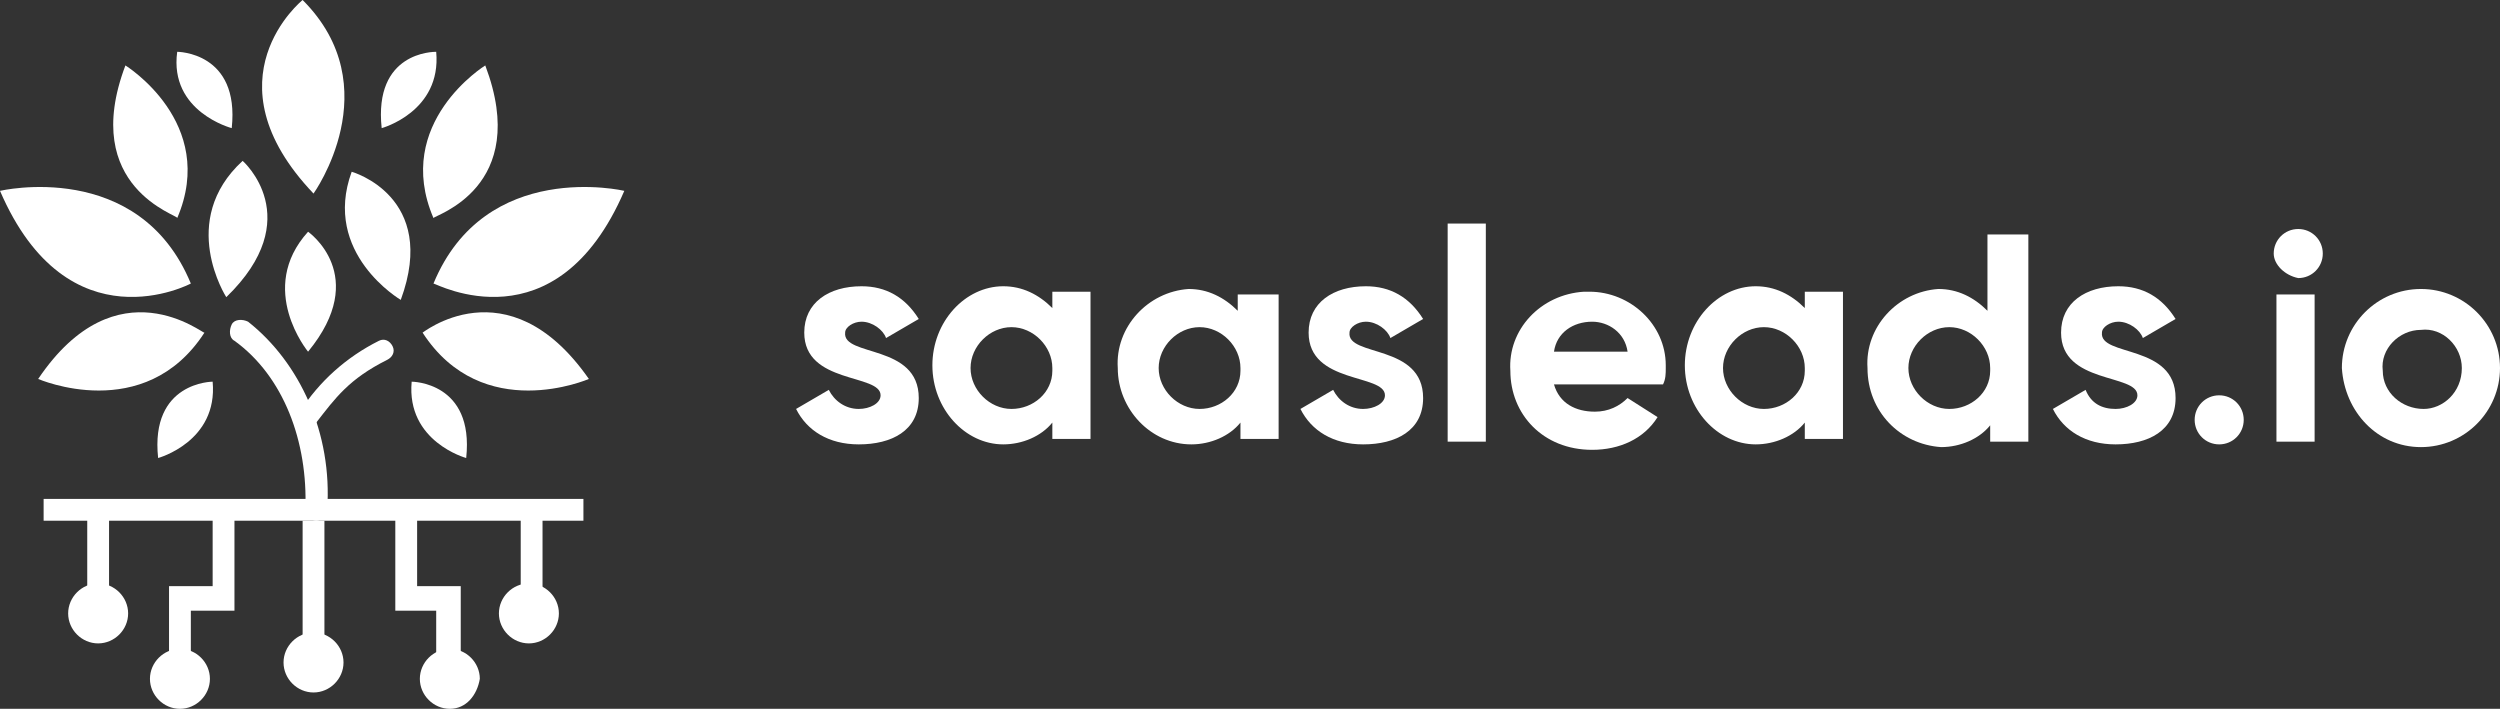 <?xml version="1.0" encoding="utf-8"?>
<!-- Generator: Adobe Illustrator 26.2.1, SVG Export Plug-In . SVG Version: 6.00 Build 0)  -->
<svg version="1.1" id="Layer_1" xmlns="http://www.w3.org/2000/svg" xmlns:xlink="http://www.w3.org/1999/xlink" x="0px" y="0px"
	 viewBox="0 0 91.7 26" style="enable-background:new 0 0 91.7 26;" xml:space="preserve">
<rect x="0" y="0" width="91.7" height="26" fill="#333333" stroke="none"/>
<style type="text/css">
	.st0{fill:#FFFFFF;}
	.st1{fill:#CCCCCC;}
	.st2{fill:#D0D0D0;}
	.st3{fill:#D1D1D1;}
	.st4{fill:#BFBFBF;}
	.st5{fill:#D2D2D2;}
	.st6{fill:#CECECE;}
	.st7{fill:#D4D4D4;}
	.st8{fill:#E9E9E9;}
	.st9{fill:#CDCDCD;}
	.st10{fill:#E4E4E4;}
	.st11{fill:#E6E6E6;}
	.st12{fill:#E2E2E2;}
	.st13{fill-rule:evenodd;clip-rule:evenodd;fill:#FFFFFF;}
	.st14{fill:#FFFFFF;stroke:#467ABD;stroke-width:0.465;stroke-linecap:square;stroke-miterlimit:10;}
</style>
<g>
	<path class="st0" d="M21.6,13.9c0,0-3.9,1.7-6.1-1.7C15.4,12.3,18.6,9.6,21.6,13.9z"/>
	<path class="st0" d="M17.8,2.4c0,0-3.4,2.1-1.9,5.6C15.9,7.9,19.5,6.9,17.8,2.4z"/>
	<path class="st0" d="M22.9,7c0,0-5.1-1.2-7,3.4C16,10.4,20.4,12.8,22.9,7z"/>
	<path class="st0" d="M17.1,16.8c0,0-2.2-0.6-2-2.8C15.1,14,17.4,14,17.1,16.8z"/>
	<path class="st0" d="M11.3,12.9c0,0-1.9-2.3,0-4.4C11.3,8.5,13.6,10.1,11.3,12.9z"/>
	<path class="st0" d="M8.3,10.9c0,0-1.8-2.8,0.6-5C8.9,5.9,11.3,8,8.3,10.9z"/>
	<path class="st0" d="M14.7,11c0,0-2.9-1.7-1.8-4.7C12.9,6.3,16.1,7.2,14.7,11z"/>
	<path class="st0" d="M8.5,4.7c0,0-2.3-0.6-2-2.8C6.5,1.9,8.8,1.9,8.5,4.7z"/>
	<path class="st0" d="M11.5,7.1c0,0,2.8-3.9-0.4-7.1C11.1,0,7.5,2.9,11.5,7.1z"/>
	<path class="st0" d="M5.8,16.8c0,0,2.2-0.6,2-2.8C7.8,14,5.5,14,5.8,16.8z"/>
	<path class="st0" d="M1.4,13.9c0,0,3.9,1.7,6.1-1.7C7.5,12.3,4.3,9.6,1.4,13.9z"/>
	<path class="st0" d="M4.6,2.4c0,0,3.4,2.1,1.9,5.6C6.6,7.9,2.9,6.9,4.6,2.4z"/>
	<path class="st0" d="M14,4.7c0,0,2.2-0.6,2-2.8C15.9,1.9,13.7,1.9,14,4.7z"/>
	<path class="st0" d="M0,7c0,0,5.1-1.2,7,3.4C7,10.4,2.5,12.8,0,7z"/>
	<path class="st0" d="M11.6,19.1L11.6,19.1c-0.2,0-0.4-0.2-0.4-0.4c0.1-2.5-0.8-4.9-2.6-6.2c-0.2-0.1-0.2-0.4-0.1-0.6
		c0.1-0.2,0.4-0.2,0.6-0.1c1.9,1.5,3.1,4.1,2.9,6.9C11.9,18.9,11.8,19.1,11.6,19.1z"/>
	<path class="st0" d="M11.3,15.8c-0.2,0-0.4-0.1-0.4-0.3c0-0.1,0-0.2,0.1-0.3l0-0.1c0.7-1.1,1.7-2,2.9-2.6c0.2-0.1,0.4,0,0.5,0.2
		c0.1,0.2,0,0.4-0.2,0.5c-1.4,0.7-1.9,1.4-2.6,2.3l0,0.1C11.5,15.7,11.4,15.8,11.3,15.8z"/>
	<rect x="1.6" y="18.3" class="st0" width="19.8" height="0.8"/>
	<polygon class="st0" points="7,24.1 6.2,24.1 6.2,21.5 7.8,21.5 7.8,18.8 8.6,18.8 8.6,22.4 7,22.4 	"/>
	<path class="st0" d="M6.6,26c-0.6,0-1.1-0.5-1.1-1.1c0-0.6,0.5-1.1,1.1-1.1c0.6,0,1.1,0.5,1.1,1.1C7.7,25.5,7.2,26,6.6,26L6.6,26z
		 M6.6,24.6c-0.2,0-0.3,0.1-0.3,0.3c0,0.2,0.1,0.3,0.3,0.3c0.2,0,0.3-0.1,0.3-0.3C6.9,24.8,6.8,24.6,6.6,24.6
		C6.6,24.6,6.6,24.6,6.6,24.6z"/>
	<circle class="st0" cx="6.6" cy="24.9" r="0.5"/>
	<rect x="11.1" y="19.1" class="st0" width="0.8" height="4.5"/>
	<path class="st0" d="M11.5,25.4c-0.6,0-1.1-0.5-1.1-1.1c0-0.6,0.5-1.1,1.1-1.1c0.6,0,1.1,0.5,1.1,1.1l0,0
		C12.6,24.9,12.1,25.4,11.5,25.4z M11.5,24c-0.2,0-0.3,0.1-0.3,0.3c0,0.2,0.1,0.3,0.3,0.3c0.2,0,0.3-0.1,0.3-0.3l0,0
		C11.8,24.2,11.7,24,11.5,24L11.5,24z"/>
	<circle class="st0" cx="11.5" cy="24.3" r="0.5"/>
	<polygon class="st0" points="16.9,24.1 16,24.1 16,22.4 14.5,22.4 14.5,18.8 15.3,18.8 15.3,21.5 16.9,21.5 	"/>
	<path class="st0" d="M16.5,26c-0.6,0-1.1-0.5-1.1-1.1c0-0.6,0.5-1.1,1.1-1.1c0.6,0,1.1,0.5,1.1,1.1C17.5,25.5,17.1,26,16.5,26
		L16.5,26z M16.5,24.6c-0.2,0-0.3,0.1-0.3,0.3c0,0.2,0.1,0.3,0.3,0.3c0.2,0,0.3-0.1,0.3-0.3C16.8,24.8,16.6,24.6,16.5,24.6z"/>
	<circle class="st0" cx="16.5" cy="24.9" r="0.5"/>
	<path class="st0" d="M3.6,23.6c-0.6,0-1.1-0.5-1.1-1.1c0-0.6,0.5-1.1,1.1-1.1s1.1,0.5,1.1,1.1C4.7,23.1,4.2,23.6,3.6,23.6L3.6,23.6
		z M3.6,22.3c-0.2,0-0.3,0.1-0.3,0.3c0,0.2,0.1,0.3,0.3,0.3c0.2,0,0.3-0.1,0.3-0.3C3.9,22.4,3.8,22.3,3.6,22.3L3.6,22.3z"/>
	<circle class="st0" cx="3.6" cy="22.5" r="0.5"/>
	<rect x="3.2" y="18.8" class="st0" width="0.8" height="3"/>
	<path class="st0" d="M19.4,23.6c-0.6,0-1.1-0.5-1.1-1.1c0-0.6,0.5-1.1,1.1-1.1c0.6,0,1.1,0.5,1.1,1.1C20.5,23.1,20,23.6,19.4,23.6
		C19.4,23.6,19.4,23.6,19.4,23.6z M19.4,22.3c-0.2,0-0.3,0.1-0.3,0.3c0,0.2,0.1,0.3,0.3,0.3c0.2,0,0.3-0.1,0.3-0.3v0
		C19.7,22.4,19.6,22.3,19.4,22.3z"/>
	<circle class="st0" cx="19.4" cy="22.5" r="0.5"/>
	<rect x="19.1" y="18.8" class="st0" width="0.8" height="3"/>
	<path class="st0" d="M33.7,14.6c0,1.2-1,1.7-2.2,1.7c-1.1,0-1.9-0.5-2.3-1.3l1.2-0.7c0.2,0.4,0.6,0.7,1.1,0.7
		c0.4,0,0.8-0.2,0.8-0.5c0-0.8-2.8-0.4-2.8-2.3c0-1.1,0.9-1.7,2.1-1.7c0.9,0,1.6,0.4,2.1,1.2l-1.2,0.7c-0.1-0.3-0.5-0.6-0.9-0.6
		c-0.3,0-0.6,0.2-0.6,0.4C30.9,13.1,33.7,12.6,33.7,14.6z"/>
	<path class="st0" d="M40,10.7v5.4h-1.4v-0.6c-0.4,0.5-1.1,0.8-1.8,0.8c-1.4,0-2.6-1.3-2.6-2.9s1.2-2.9,2.6-2.9
		c0.7,0,1.3,0.3,1.8,0.8v-0.6H40z M38.6,13.5c0-0.8-0.7-1.5-1.5-1.5c-0.8,0-1.5,0.7-1.5,1.5c0,0.8,0.7,1.5,1.5,1.5
		c0.8,0,1.5-0.6,1.5-1.4C38.6,13.6,38.6,13.5,38.6,13.5L38.6,13.5z"/>
	<path class="st0" d="M46.9,10.7v5.4h-1.4v-0.6c-0.4,0.5-1.1,0.8-1.8,0.8C42.2,16.3,41,15,41,13.5c0,0,0,0,0,0
		c-0.1-1.5,1.1-2.8,2.6-2.9c0,0,0,0,0,0c0.7,0,1.3,0.3,1.8,0.8v-0.6H46.9z M45.5,13.5c0-0.8-0.7-1.5-1.5-1.5s-1.5,0.7-1.5,1.5
		c0,0.8,0.7,1.5,1.5,1.5c0.8,0,1.5-0.6,1.5-1.4C45.5,13.6,45.5,13.5,45.5,13.5L45.5,13.5z"/>
	<path class="st0" d="M52.2,14.6c0,1.2-1,1.7-2.2,1.7c-1.1,0-1.9-0.5-2.3-1.3l1.2-0.7c0.2,0.4,0.6,0.7,1.1,0.7
		c0.4,0,0.8-0.2,0.8-0.5c0-0.8-2.8-0.4-2.8-2.3c0-1.1,0.9-1.7,2.1-1.7c0.9,0,1.6,0.4,2.1,1.2l-1.2,0.7c-0.1-0.3-0.5-0.6-0.9-0.6
		c-0.3,0-0.6,0.2-0.6,0.4C49.4,13.1,52.2,12.6,52.2,14.6z"/>
	<path class="st0" d="M53.1,8.2h1.4v8h-1.4V8.2z"/>
	<path class="st0" d="M58.5,15.1c0.5,0,0.9-0.2,1.2-0.5l1.1,0.7c-0.5,0.8-1.4,1.2-2.4,1.2c-1.8,0-3-1.3-3-2.9
		c-0.1-1.5,1.1-2.8,2.7-2.9c0.1,0,0.1,0,0.2,0c1.5,0,2.8,1.2,2.8,2.7c0,0,0,0.1,0,0.1c0,0.2,0,0.4-0.1,0.6H57
		C57.2,14.8,57.8,15.1,58.5,15.1z M59.7,12.9c-0.1-0.7-0.7-1.1-1.3-1.1c-0.7,0-1.3,0.4-1.4,1.1H59.7z"/>
	<path class="st0" d="M67.6,10.7v5.4h-1.4v-0.6c-0.4,0.5-1.1,0.8-1.8,0.8c-1.4,0-2.6-1.3-2.6-2.9s1.2-2.9,2.6-2.9
		c0.7,0,1.3,0.3,1.8,0.8v-0.6H67.6z M66.2,13.5c0-0.8-0.7-1.5-1.5-1.5c-0.8,0-1.5,0.7-1.5,1.5c0,0.8,0.7,1.5,1.5,1.5
		c0.8,0,1.5-0.6,1.5-1.4C66.2,13.6,66.2,13.5,66.2,13.5L66.2,13.5z"/>
	<path class="st0" d="M74.4,8.6v7.6H73v-0.6c-0.4,0.5-1.1,0.8-1.8,0.8c-1.5-0.1-2.7-1.3-2.7-2.9c0,0,0,0,0,0
		c-0.1-1.5,1.1-2.8,2.6-2.9c0,0,0,0,0,0c0.7,0,1.3,0.3,1.8,0.8V8.6H74.4z M73,13.5c0-0.8-0.7-1.5-1.5-1.5c-0.8,0-1.5,0.7-1.5,1.5
		c0,0.8,0.7,1.5,1.5,1.5c0.8,0,1.5-0.6,1.5-1.4C73,13.6,73,13.5,73,13.5z"/>
	<path class="st0" d="M79.8,14.6c0,1.2-1,1.7-2.2,1.7c-1.1,0-1.9-0.5-2.3-1.3l1.2-0.7c0.2,0.5,0.6,0.7,1.1,0.7
		c0.4,0,0.8-0.2,0.8-0.5c0-0.8-2.8-0.4-2.8-2.3c0-1.1,0.9-1.7,2.1-1.7c0.9,0,1.6,0.4,2.1,1.2l-1.2,0.7c-0.1-0.3-0.5-0.6-0.9-0.6
		c-0.3,0-0.6,0.2-0.6,0.4C77,13.1,79.8,12.6,79.8,14.6z"/>
	<path class="st0" d="M80.5,15.4c0-0.5,0.4-0.9,0.9-0.9s0.9,0.4,0.9,0.9c0,0.5-0.4,0.9-0.9,0.9c0,0,0,0,0,0
		C80.9,16.3,80.5,15.9,80.5,15.4C80.5,15.4,80.5,15.4,80.5,15.4z"/>
	<path class="st0" d="M83.4,9.3c0-0.5,0.4-0.9,0.9-0.9c0.5,0,0.9,0.4,0.9,0.9c0,0.5-0.4,0.9-0.9,0.9c0,0,0,0,0,0
		C83.8,10.1,83.4,9.7,83.4,9.3z M83.5,10.8h1.4v5.4h-1.4V10.8z"/>
	<path class="st0" d="M85.9,13.5c0-1.6,1.3-2.9,2.9-2.9c1.6,0,2.9,1.3,2.9,2.9c0,1.6-1.3,2.9-2.9,2.9c0,0,0,0,0,0
		C87.2,16.4,86,15.1,85.9,13.5C85.9,13.5,85.9,13.5,85.9,13.5z M90.3,13.5c0-0.8-0.7-1.5-1.5-1.4c-0.8,0-1.5,0.7-1.4,1.5
		c0,0.8,0.7,1.4,1.5,1.4C89.6,15,90.3,14.4,90.3,13.5C90.3,13.5,90.3,13.5,90.3,13.5L90.3,13.5z"/>
</g>
</svg>
